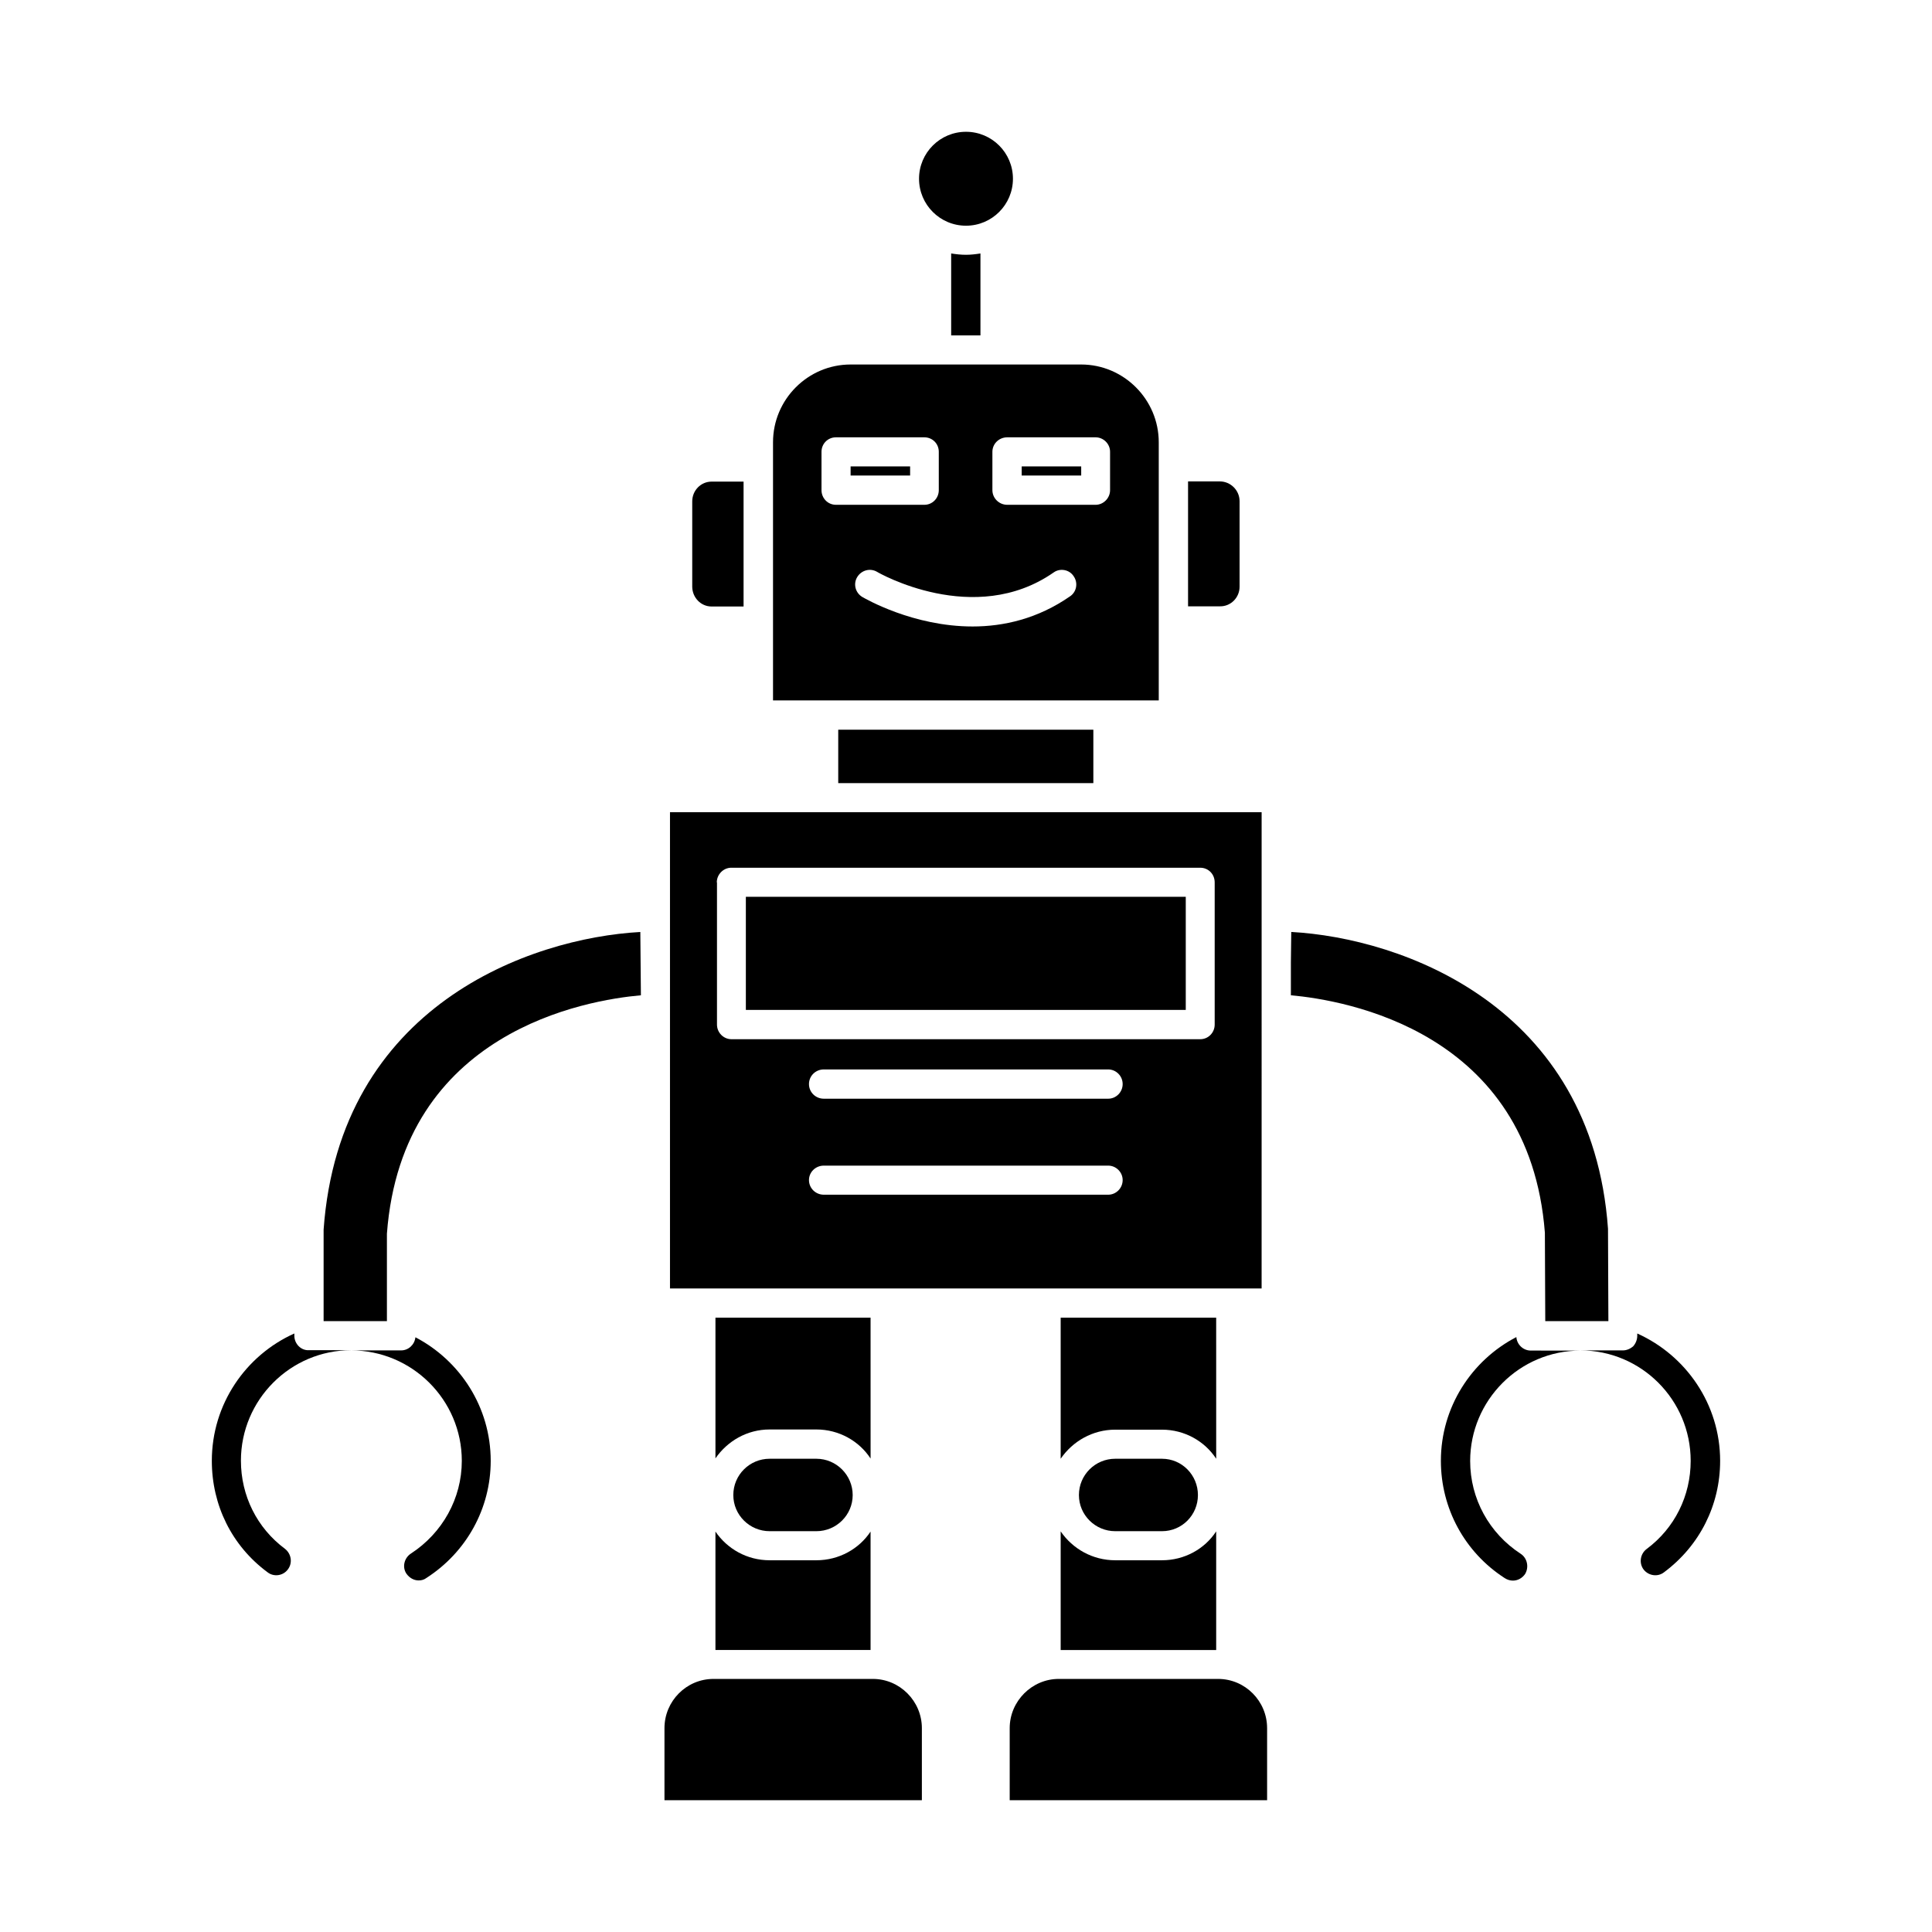 <?xml version="1.0" encoding="UTF-8"?>
<!-- Uploaded to: SVG Repo, www.svgrepo.com, Generator: SVG Repo Mixer Tools -->
<svg fill="#000000" width="800px" height="800px" version="1.1" viewBox="144 144 512 512" xmlns="http://www.w3.org/2000/svg">
 <g>
  <path d="m472.5 299.49v-22.672c0-2.871-2.367-5.238-5.238-5.238h-8.414v33.102h8.465c2.871 0.047 5.188-2.32 5.188-5.191z"/>
  <path d="m437.68 329.62h13.402v-68.418c0-11.336-9.27-20.605-20.555-20.605h-61.113c-11.336 0-20.555 9.27-20.555 20.605v68.418zm-30.684-65.898c0-2.117 1.762-3.828 3.93-3.828h23.426c2.066 0 3.828 1.715 3.828 3.828v10.176c0 2.117-1.762 3.879-3.828 3.879h-23.426c-2.168 0-3.93-1.762-3.93-3.879zm16.223 31.992c1.664-1.211 4.133-0.805 5.289 0.957 1.258 1.762 0.805 4.18-0.906 5.34-8.613 5.996-17.684 8.012-25.844 8.012-15.77 0-28.414-7.356-29.223-7.809-1.863-1.109-2.469-3.477-1.359-5.293 1.109-1.812 3.426-2.469 5.289-1.359 0.203 0.152 25.695 14.812 46.754 0.152zm-61.512-31.992c0-2.117 1.664-3.828 3.828-3.828h23.426c2.168 0 3.828 1.715 3.828 3.828v10.176c0 2.117-1.664 3.879-3.828 3.879h-23.426c-2.168 0-3.828-1.762-3.828-3.879z"/>
  <path d="m425.09 549.83v31.438h41.211v-31.438c-3.023 4.633-8.363 7.656-14.359 7.656h-12.395c-5.996 0-11.285-3.023-14.457-7.656z"/>
  <path d="m414.76 267.6h15.77v2.418h-15.77z"/>
  <path d="m451.94 549.78c5.289 0 9.523-4.281 9.523-9.574 0-5.289-4.231-9.621-9.523-9.621h-12.395c-5.289 0-9.621 4.281-9.621 9.621 0 5.289 4.332 9.574 9.621 9.574z"/>
  <path d="m466.3 493.2h-41.211v37.383c3.176-4.637 8.465-7.707 14.461-7.707h12.395c5.996 0 11.336 3.074 14.359 7.707z"/>
  <path d="m360.35 549.78c5.289 0 9.621-4.281 9.621-9.574 0-5.289-4.332-9.621-9.621-9.621h-12.395c-5.289 0-9.621 4.281-9.621 9.621 0 5.289 4.332 9.574 9.621 9.574z"/>
  <path d="m333.6 549.88v31.387h41.109v-31.387c-3.023 4.582-8.363 7.606-14.359 7.606h-12.395c-5.992 0-11.234-3.023-14.355-7.606z"/>
  <path d="m375.31 588.93h-42.219c-7.203 0-13 5.894-13 13.047v19.094h68.215v-19.09c0-7.156-5.844-13.051-12.996-13.051z"/>
  <path d="m332.59 304.73h8.465v-33.098h-8.465c-2.871 0-5.141 2.367-5.141 5.238v22.672c0.051 2.82 2.269 5.188 5.141 5.188z"/>
  <path d="m374.71 493.2h-41.109v37.281c3.176-4.586 8.363-7.656 14.359-7.656h12.395c5.996 0 11.336 3.074 14.359 7.707z"/>
  <path d="m229.76 469.88v24.234h16.777v-23.176c4.031-53.707 52.949-61.918 67.309-63.176l-0.152-16.777c-29.219 1.613-79.703 19.496-83.934 78.895z"/>
  <path d="m341.66 381.66h116.58v29.977h-116.58z"/>
  <path d="m366.14 337.38h67.609v14.156h-67.609z"/>
  <path d="m466.8 588.93h-42.219c-7.106 0-13 5.894-13 13.047v19.094h68.215v-19.09c0-7.156-5.793-13.051-12.996-13.051z"/>
  <path d="m553.41 470.68 0.102 23.426h16.727l-0.102-24.484c-4.234-59.148-54.715-77.031-83.938-78.645l-0.102 8.062v0.152 8.566c14.359 1.305 63.18 9.469 67.312 62.922z"/>
  <path d="m412.44 191.37c0 6.871-5.57 12.445-12.441 12.445-6.875 0-12.445-5.574-12.445-12.445s5.57-12.445 12.445-12.445c6.871 0 12.441 5.574 12.441 12.445"/>
  <path d="m378.54 485.45h99.801l0.004-73.758v-52.445h-156.79v126.21h8.16zm59.148-24.84h-75.371c-2.168 0-3.93-1.715-3.93-3.879 0-2.117 1.762-3.828 3.93-3.828h75.371c2.066 0 3.828 1.715 3.828 3.828 0 2.168-1.762 3.879-3.828 3.879zm0-25.441h-75.371c-2.168 0-3.93-1.715-3.93-3.879 0-2.168 1.762-3.879 3.93-3.879h75.371c2.066 0 3.828 1.715 3.828 3.879 0 2.168-1.762 3.879-3.828 3.879zm-103.73-57.332c0-2.117 1.762-3.879 3.828-3.879h124.29c2.168 0 3.828 1.715 3.828 3.879v37.684c0 2.117-1.664 3.879-3.828 3.879h-124.24c-2.066 0-3.828-1.715-3.828-3.879v-37.684z"/>
  <path d="m369.42 267.6h15.77v2.418h-15.77z"/>
  <path d="m396.07 211.17v21.715h7.758v-21.715c-1.262 0.199-2.57 0.352-3.828 0.352-1.363 0-2.672-0.152-3.93-0.352z"/>
  <path d="m223.16 500.76c-0.754-0.758-1.156-1.766-1.156-2.773v-0.602c-12.898 5.793-21.867 18.738-21.867 33.754 0 11.738 5.289 22.52 14.762 29.523 1.664 1.309 4.133 0.957 5.391-0.754 1.309-1.715 0.906-4.133-0.754-5.445-7.457-5.543-11.688-14.105-11.688-23.375 0-16.121 13.098-29.27 29.223-29.27h-11.238c-1.008 0.047-1.965-0.355-2.672-1.059z"/>
  <path d="m254.09 498.39c-0.199 1.918-1.812 3.477-3.777 3.477h-13.25c16.121 0 29.32 13.098 29.32 29.27 0 9.977-5.141 19.145-13.504 24.586-1.762 1.164-2.363 3.582-1.156 5.344 0.805 1.109 1.965 1.762 3.223 1.762 0.805 0 1.461-0.203 2.066-0.656 10.633-6.848 17.031-18.438 17.031-31.031 0-14.258-8.164-26.602-19.953-32.75z"/>
  <path d="m545.85 498.34c-11.84 6.144-20 18.539-20 32.797 0 12.594 6.297 24.234 16.93 31.086 0.707 0.453 1.461 0.656 2.168 0.656 1.258 0 2.469-0.656 3.223-1.762 1.059-1.762 0.605-4.18-1.16-5.34-8.363-5.441-13.402-14.609-13.402-24.586 0-16.121 13.098-29.27 29.223-29.27l-13.254-0.008c-1.965-0.051-3.574-1.609-3.727-3.574z"/>
  <path d="m577.89 497.39v0.605c0 1.008-0.402 2.016-1.059 2.769-0.805 0.703-1.762 1.105-2.769 1.105h-11.238c16.121 0 29.223 13.098 29.223 29.27 0 9.27-4.231 17.836-11.688 23.375-1.664 1.266-2.066 3.684-0.809 5.394 1.312 1.715 3.781 2.066 5.441 0.758 9.473-7.055 14.863-17.836 14.863-29.523 0-15.016-9.066-27.961-21.965-33.754z"/>
 </g>
</svg>